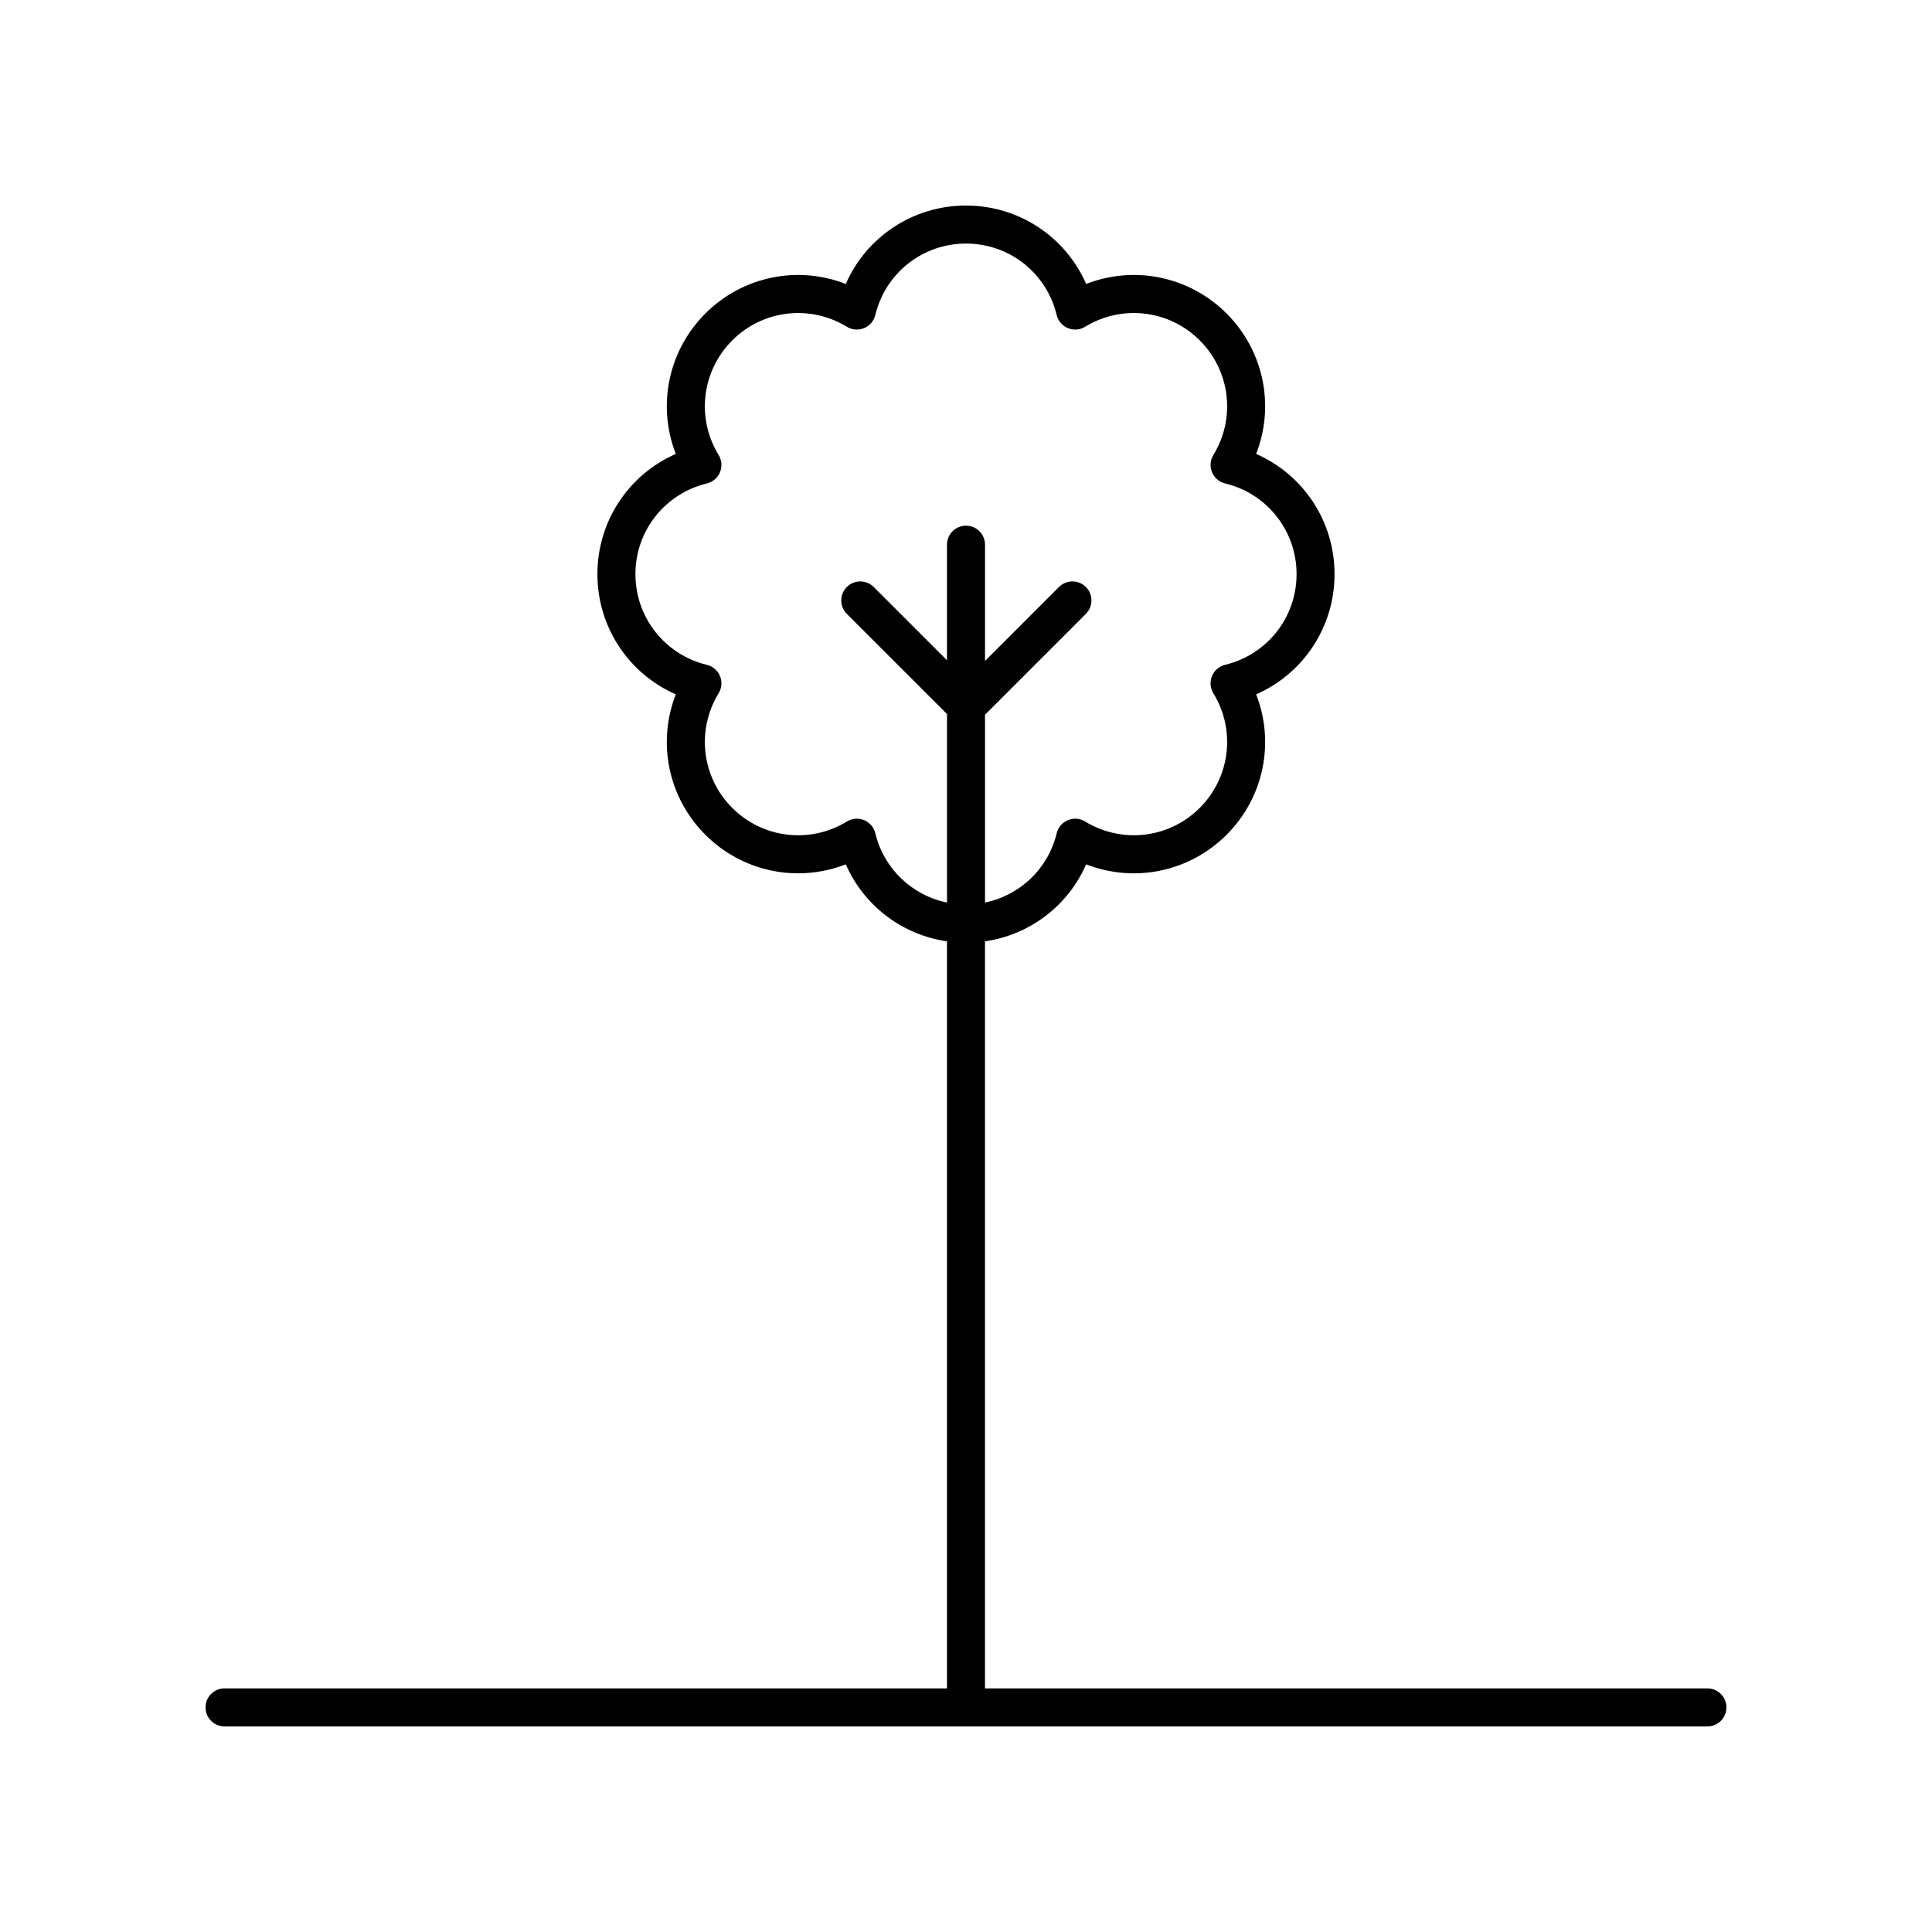 <?xml version="1.0" encoding="UTF-8"?>
<!-- Uploaded to: ICON Repo, www.svgrepo.com, Generator: ICON Repo Mixer Tools -->
<svg fill="#000000" width="800px" height="800px" version="1.1" viewBox="144 144 512 512" xmlns="http://www.w3.org/2000/svg">
 <path d="m203.51 601.52h392.97c2.785 0 5.039-2.254 5.039-5.039 0-2.781-2.254-5.039-5.039-5.039h-191.45v-197.98c11.898-1.719 22.012-9.438 26.812-20.406 12.703 4.965 27.297 2.09 37.215-7.832 9.922-9.922 12.797-24.52 7.832-37.215 12.488-5.473 20.777-17.824 20.777-31.855s-8.289-26.383-20.777-31.855c4.965-12.695 2.09-27.293-7.832-37.215-9.918-9.922-24.516-12.789-37.215-7.832-5.465-12.488-17.812-20.777-31.848-20.777s-26.387 8.289-31.852 20.777c-12.703-4.957-27.297-2.09-37.215 7.832-9.922 9.922-12.797 24.52-7.832 37.215-12.488 5.473-20.777 17.824-20.777 31.855s8.289 26.383 20.777 31.855c-4.965 12.695-2.09 27.293 7.832 37.215 9.918 9.922 24.512 12.793 37.215 7.832 4.801 10.965 14.91 18.688 26.812 20.406v197.98h-191.45c-2.785 0-5.039 2.254-5.039 5.039 0.004 2.781 2.254 5.039 5.039 5.039zm172.46-236.7c-0.379-1.566-1.48-2.856-2.973-3.473-0.621-0.254-1.273-0.383-1.93-0.383-0.914 0-1.824 0.25-2.629 0.742-9.781 5.977-22.277 4.504-30.387-3.606-8.102-8.105-9.59-20.602-3.602-30.383 0.836-1.375 0.969-3.066 0.355-4.555-0.613-1.492-1.91-2.594-3.473-2.973-11.148-2.688-18.938-12.574-18.938-24.035s7.789-21.344 18.938-24.035c1.566-0.379 2.859-1.48 3.473-2.973 0.613-1.488 0.48-3.18-0.355-4.555-5.988-9.785-4.5-22.277 3.602-30.383 8.109-8.105 20.605-9.578 30.387-3.606 1.371 0.844 3.066 0.965 4.555 0.355 1.492-0.617 2.594-1.91 2.973-3.473 2.688-11.152 12.57-18.938 24.035-18.938s21.348 7.785 24.031 18.938c0.379 1.566 1.48 2.856 2.973 3.473 1.484 0.613 3.184 0.492 4.555-0.355 9.781-5.973 22.289-4.5 30.387 3.606 8.102 8.105 9.59 20.602 3.602 30.383-0.836 1.375-0.969 3.066-0.355 4.555 0.613 1.492 1.91 2.594 3.473 2.973 11.148 2.688 18.938 12.574 18.938 24.035-0.004 11.461-7.789 21.344-18.938 24.031-1.566 0.379-2.859 1.48-3.473 2.973-0.613 1.488-0.48 3.18 0.355 4.555 5.988 9.785 4.5 22.277-3.602 30.383-8.098 8.109-20.605 9.578-30.387 3.606-1.379-0.848-3.074-0.977-4.555-0.355-1.492 0.617-2.594 1.91-2.973 3.473-2.281 9.469-9.773 16.461-18.996 18.367v-49.777l26.73-26.73c1.969-1.969 1.969-5.156 0-7.125s-5.156-1.969-7.125 0l-19.605 19.609v-30.816c0-2.781-2.254-5.039-5.039-5.039s-5.039 2.254-5.039 5.039v30.625l-19.414-19.414c-1.969-1.969-5.156-1.969-7.125 0s-1.969 5.156 0 7.125l26.543 26.535v49.969c-9.223-1.906-16.715-8.898-18.992-18.367z"/>
</svg>